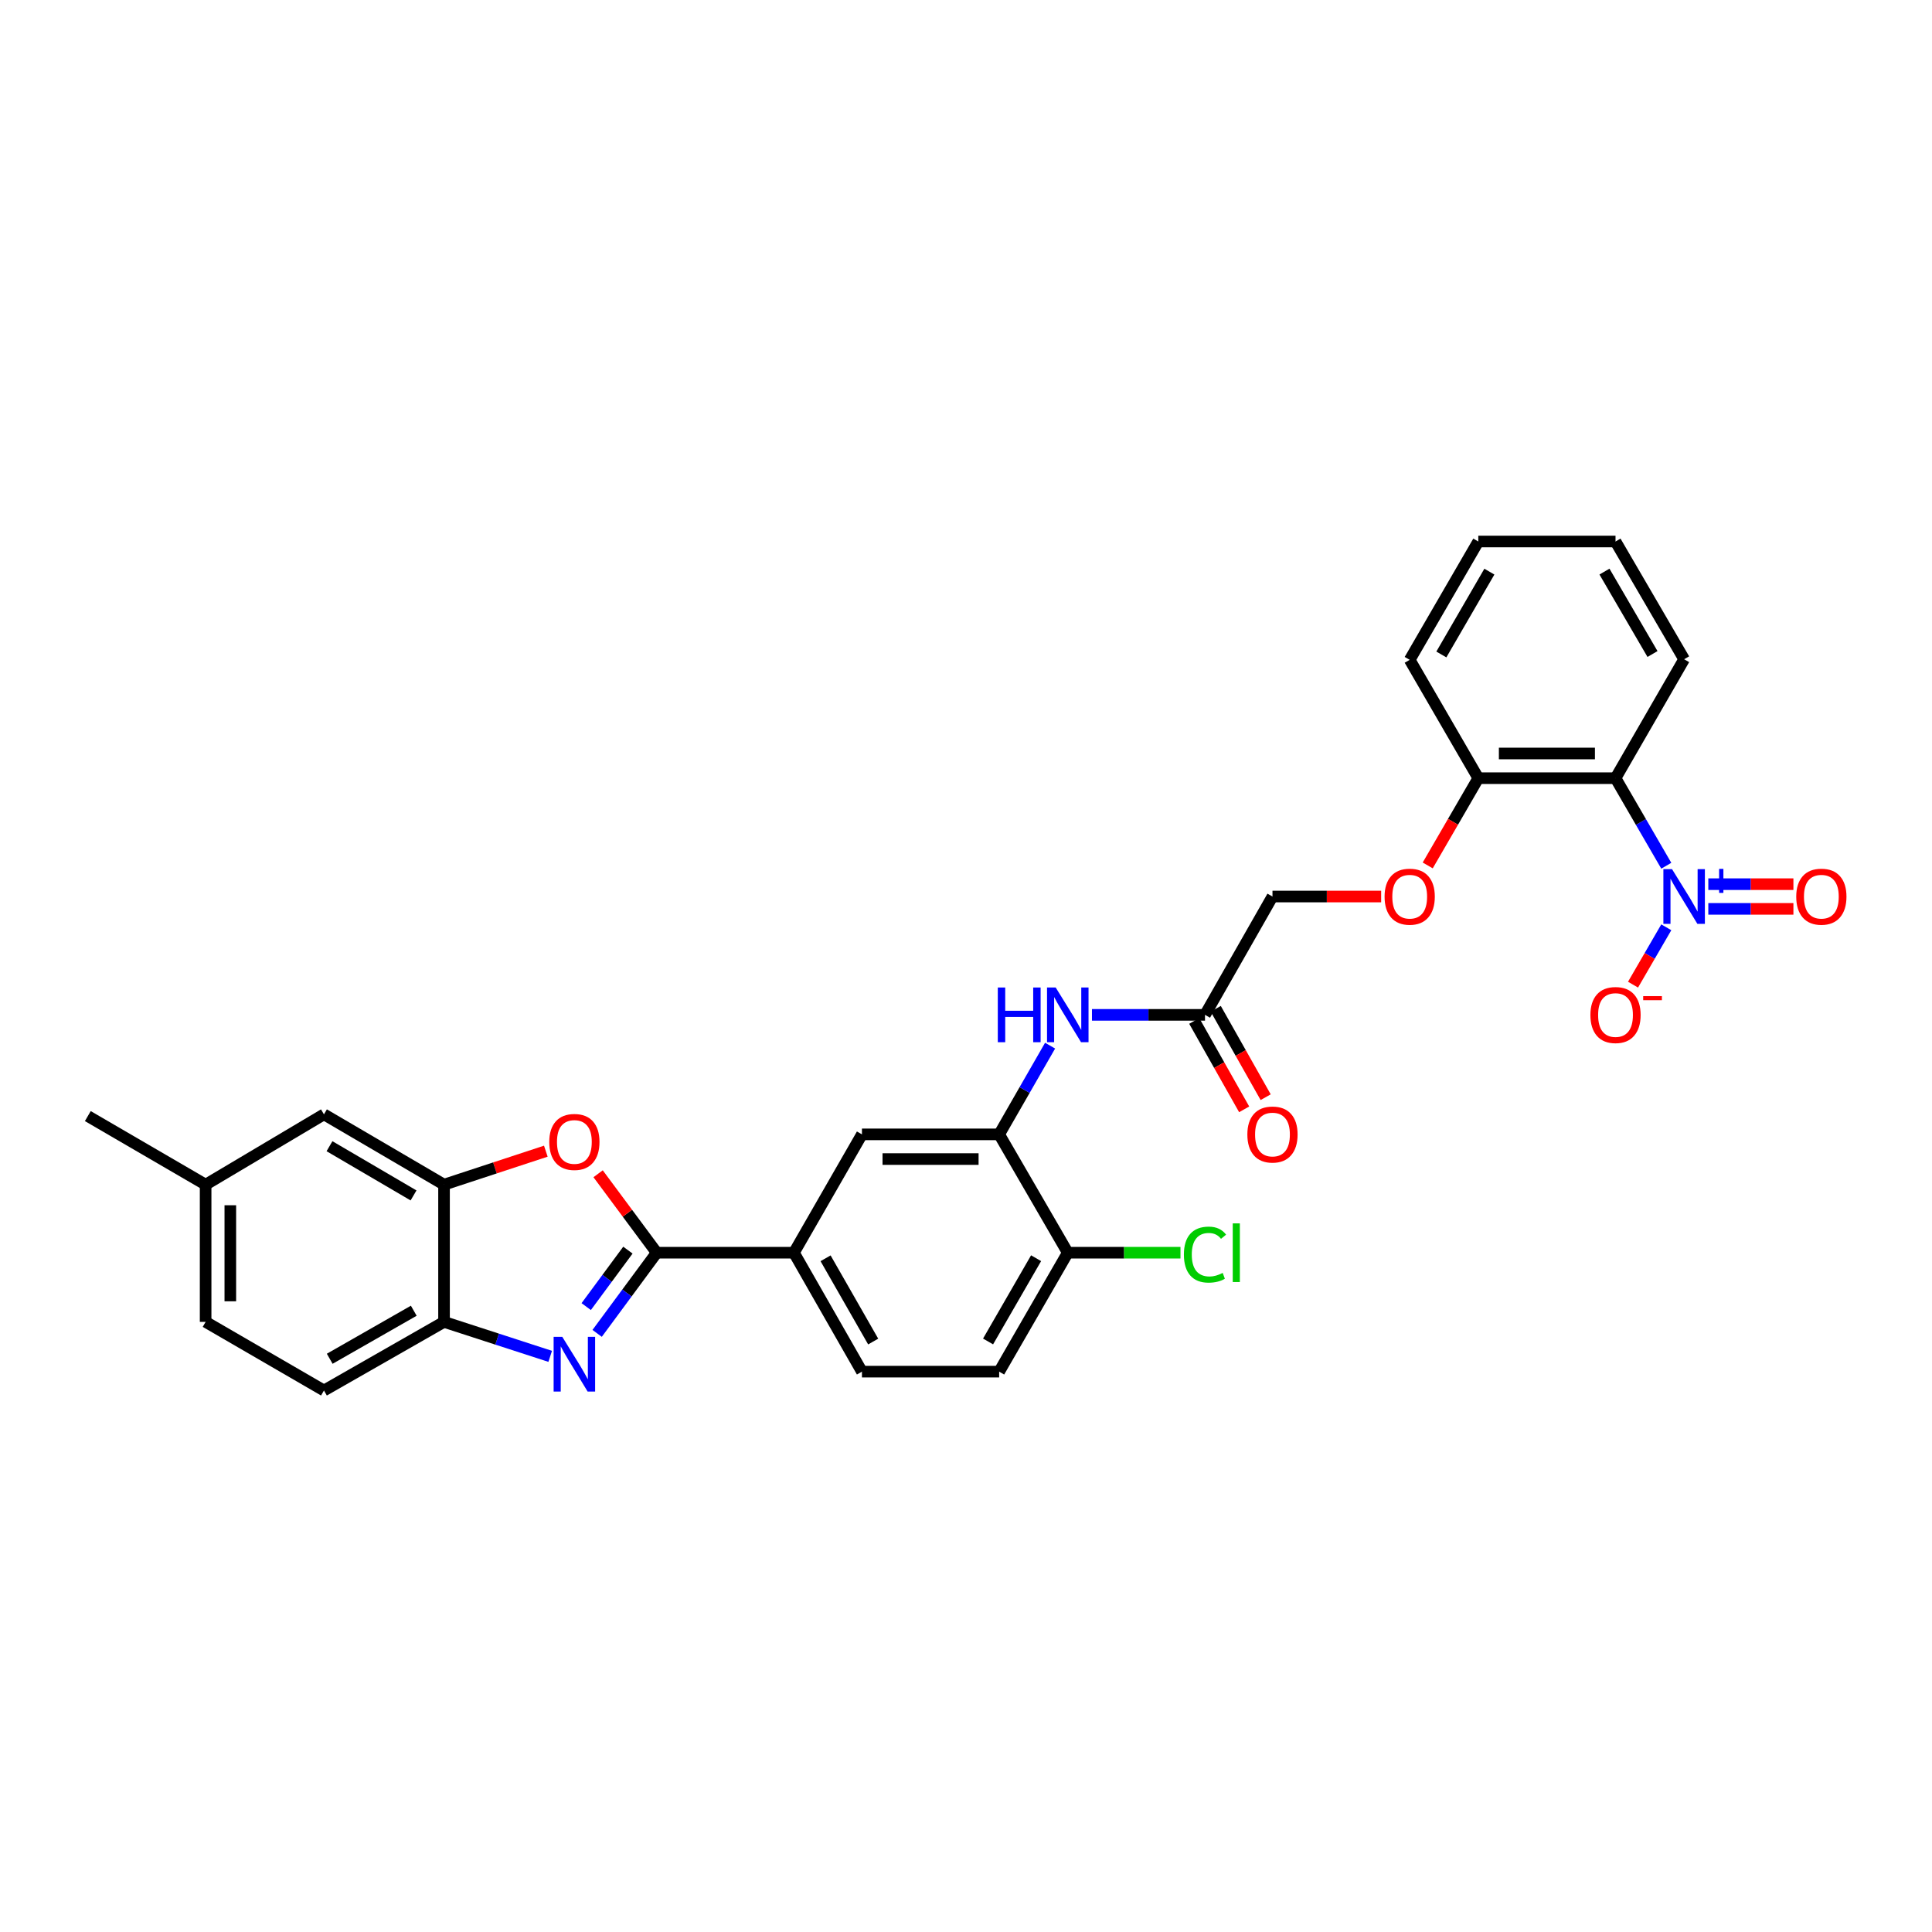 <?xml version='1.0' encoding='iso-8859-1'?>
<svg version='1.1' baseProfile='full'
              xmlns='http://www.w3.org/2000/svg'
                      xmlns:rdkit='http://www.rdkit.org/xml'
                      xmlns:xlink='http://www.w3.org/1999/xlink'
                  xml:space='preserve'
width='1000px' height='1000px' viewBox='0 0 1000 1000'>
<!-- END OF HEADER -->
<rect style='opacity:1.0;fill:#FFFFFF;stroke:none' width='1000' height='1000' x='0' y='0'> </rect>
<path class='bond-0' d='M 339.913,648.398 L 324.495,669.275' style='fill:none;fill-rule:evenodd;stroke:#000000;stroke-width:6px;stroke-linecap:butt;stroke-linejoin:miter;stroke-opacity:1' />
<path class='bond-0' d='M 324.495,669.275 L 309.078,690.153' style='fill:none;fill-rule:evenodd;stroke:#0000FF;stroke-width:6px;stroke-linecap:butt;stroke-linejoin:miter;stroke-opacity:1' />
<path class='bond-0' d='M 325.005,647.067 L 314.212,661.681' style='fill:none;fill-rule:evenodd;stroke:#000000;stroke-width:6px;stroke-linecap:butt;stroke-linejoin:miter;stroke-opacity:1' />
<path class='bond-0' d='M 314.212,661.681 L 303.42,676.296' style='fill:none;fill-rule:evenodd;stroke:#0000FF;stroke-width:6px;stroke-linecap:butt;stroke-linejoin:miter;stroke-opacity:1' />
<path class='bond-2' d='M 339.913,648.398 L 324.747,627.966' style='fill:none;fill-rule:evenodd;stroke:#000000;stroke-width:6px;stroke-linecap:butt;stroke-linejoin:miter;stroke-opacity:1' />
<path class='bond-2' d='M 324.747,627.966 L 309.58,607.535' style='fill:none;fill-rule:evenodd;stroke:#FF0000;stroke-width:6px;stroke-linecap:butt;stroke-linejoin:miter;stroke-opacity:1' />
<path class='bond-7' d='M 339.913,648.398 L 410.938,648.398' style='fill:none;fill-rule:evenodd;stroke:#000000;stroke-width:6px;stroke-linecap:butt;stroke-linejoin:miter;stroke-opacity:1' />
<path class='bond-5' d='M 284.783,702.044 L 257.306,693.124' style='fill:none;fill-rule:evenodd;stroke:#0000FF;stroke-width:6px;stroke-linecap:butt;stroke-linejoin:miter;stroke-opacity:1' />
<path class='bond-5' d='M 257.306,693.124 L 229.83,684.205' style='fill:none;fill-rule:evenodd;stroke:#000000;stroke-width:6px;stroke-linecap:butt;stroke-linejoin:miter;stroke-opacity:1' />
<path class='bond-1' d='M 862.468,448.107 L 849.329,425.446' style='fill:none;fill-rule:evenodd;stroke:#0000FF;stroke-width:6px;stroke-linecap:butt;stroke-linejoin:miter;stroke-opacity:1' />
<path class='bond-1' d='M 849.329,425.446 L 836.189,402.784' style='fill:none;fill-rule:evenodd;stroke:#000000;stroke-width:6px;stroke-linecap:butt;stroke-linejoin:miter;stroke-opacity:1' />
<path class='bond-11' d='M 862.468,479.967 L 853.86,494.813' style='fill:none;fill-rule:evenodd;stroke:#0000FF;stroke-width:6px;stroke-linecap:butt;stroke-linejoin:miter;stroke-opacity:1' />
<path class='bond-11' d='M 853.86,494.813 L 845.252,509.66' style='fill:none;fill-rule:evenodd;stroke:#FF0000;stroke-width:6px;stroke-linecap:butt;stroke-linejoin:miter;stroke-opacity:1' />
<path class='bond-13' d='M 884.22,470.428 L 906.244,470.428' style='fill:none;fill-rule:evenodd;stroke:#0000FF;stroke-width:6px;stroke-linecap:butt;stroke-linejoin:miter;stroke-opacity:1' />
<path class='bond-13' d='M 906.244,470.428 L 928.267,470.428' style='fill:none;fill-rule:evenodd;stroke:#FF0000;stroke-width:6px;stroke-linecap:butt;stroke-linejoin:miter;stroke-opacity:1' />
<path class='bond-13' d='M 884.22,457.645 L 906.244,457.645' style='fill:none;fill-rule:evenodd;stroke:#0000FF;stroke-width:6px;stroke-linecap:butt;stroke-linejoin:miter;stroke-opacity:1' />
<path class='bond-13' d='M 906.244,457.645 L 928.267,457.645' style='fill:none;fill-rule:evenodd;stroke:#FF0000;stroke-width:6px;stroke-linecap:butt;stroke-linejoin:miter;stroke-opacity:1' />
<path class='bond-4' d='M 282.52,595.848 L 256.175,604.514' style='fill:none;fill-rule:evenodd;stroke:#FF0000;stroke-width:6px;stroke-linecap:butt;stroke-linejoin:miter;stroke-opacity:1' />
<path class='bond-4' d='M 256.175,604.514 L 229.83,613.18' style='fill:none;fill-rule:evenodd;stroke:#000000;stroke-width:6px;stroke-linecap:butt;stroke-linejoin:miter;stroke-opacity:1' />
<path class='bond-3' d='M 836.189,402.784 L 765.165,402.784' style='fill:none;fill-rule:evenodd;stroke:#000000;stroke-width:6px;stroke-linecap:butt;stroke-linejoin:miter;stroke-opacity:1' />
<path class='bond-3' d='M 825.535,390.001 L 775.818,390.001' style='fill:none;fill-rule:evenodd;stroke:#000000;stroke-width:6px;stroke-linecap:butt;stroke-linejoin:miter;stroke-opacity:1' />
<path class='bond-25' d='M 836.189,402.784 L 871.705,341.227' style='fill:none;fill-rule:evenodd;stroke:#000000;stroke-width:6px;stroke-linecap:butt;stroke-linejoin:miter;stroke-opacity:1' />
<path class='bond-15' d='M 229.83,613.18 L 167.682,576.784' style='fill:none;fill-rule:evenodd;stroke:#000000;stroke-width:6px;stroke-linecap:butt;stroke-linejoin:miter;stroke-opacity:1' />
<path class='bond-15' d='M 214.047,618.751 L 170.544,593.274' style='fill:none;fill-rule:evenodd;stroke:#000000;stroke-width:6px;stroke-linecap:butt;stroke-linejoin:miter;stroke-opacity:1' />
<path class='bond-30' d='M 229.83,613.18 L 229.83,684.205' style='fill:none;fill-rule:evenodd;stroke:#000000;stroke-width:6px;stroke-linecap:butt;stroke-linejoin:miter;stroke-opacity:1' />
<path class='bond-19' d='M 229.83,684.205 L 167.682,719.72' style='fill:none;fill-rule:evenodd;stroke:#000000;stroke-width:6px;stroke-linecap:butt;stroke-linejoin:miter;stroke-opacity:1' />
<path class='bond-19' d='M 214.165,678.433 L 170.662,703.294' style='fill:none;fill-rule:evenodd;stroke:#000000;stroke-width:6px;stroke-linecap:butt;stroke-linejoin:miter;stroke-opacity:1' />
<path class='bond-6' d='M 517.165,587.145 L 446.141,587.145' style='fill:none;fill-rule:evenodd;stroke:#000000;stroke-width:6px;stroke-linecap:butt;stroke-linejoin:miter;stroke-opacity:1' />
<path class='bond-6' d='M 506.512,599.928 L 456.795,599.928' style='fill:none;fill-rule:evenodd;stroke:#000000;stroke-width:6px;stroke-linecap:butt;stroke-linejoin:miter;stroke-opacity:1' />
<path class='bond-8' d='M 517.165,587.145 L 530.346,564.189' style='fill:none;fill-rule:evenodd;stroke:#000000;stroke-width:6px;stroke-linecap:butt;stroke-linejoin:miter;stroke-opacity:1' />
<path class='bond-8' d='M 530.346,564.189 L 543.527,541.232' style='fill:none;fill-rule:evenodd;stroke:#0000FF;stroke-width:6px;stroke-linecap:butt;stroke-linejoin:miter;stroke-opacity:1' />
<path class='bond-31' d='M 517.165,587.145 L 552.681,648.398' style='fill:none;fill-rule:evenodd;stroke:#000000;stroke-width:6px;stroke-linecap:butt;stroke-linejoin:miter;stroke-opacity:1' />
<path class='bond-9' d='M 410.938,648.398 L 446.141,587.145' style='fill:none;fill-rule:evenodd;stroke:#000000;stroke-width:6px;stroke-linecap:butt;stroke-linejoin:miter;stroke-opacity:1' />
<path class='bond-17' d='M 410.938,648.398 L 446.141,709.963' style='fill:none;fill-rule:evenodd;stroke:#000000;stroke-width:6px;stroke-linecap:butt;stroke-linejoin:miter;stroke-opacity:1' />
<path class='bond-17' d='M 427.315,651.287 L 451.958,694.382' style='fill:none;fill-rule:evenodd;stroke:#000000;stroke-width:6px;stroke-linecap:butt;stroke-linejoin:miter;stroke-opacity:1' />
<path class='bond-10' d='M 565.197,525.289 L 594.451,525.289' style='fill:none;fill-rule:evenodd;stroke:#0000FF;stroke-width:6px;stroke-linecap:butt;stroke-linejoin:miter;stroke-opacity:1' />
<path class='bond-10' d='M 594.451,525.289 L 623.705,525.289' style='fill:none;fill-rule:evenodd;stroke:#000000;stroke-width:6px;stroke-linecap:butt;stroke-linejoin:miter;stroke-opacity:1' />
<path class='bond-18' d='M 618.14,528.432 L 631.059,551.312' style='fill:none;fill-rule:evenodd;stroke:#000000;stroke-width:6px;stroke-linecap:butt;stroke-linejoin:miter;stroke-opacity:1' />
<path class='bond-18' d='M 631.059,551.312 L 643.978,574.192' style='fill:none;fill-rule:evenodd;stroke:#FF0000;stroke-width:6px;stroke-linecap:butt;stroke-linejoin:miter;stroke-opacity:1' />
<path class='bond-18' d='M 629.271,522.147 L 642.19,545.027' style='fill:none;fill-rule:evenodd;stroke:#000000;stroke-width:6px;stroke-linecap:butt;stroke-linejoin:miter;stroke-opacity:1' />
<path class='bond-18' d='M 642.19,545.027 L 655.109,567.907' style='fill:none;fill-rule:evenodd;stroke:#FF0000;stroke-width:6px;stroke-linecap:butt;stroke-linejoin:miter;stroke-opacity:1' />
<path class='bond-21' d='M 623.705,525.289 L 658.632,464.037' style='fill:none;fill-rule:evenodd;stroke:#000000;stroke-width:6px;stroke-linecap:butt;stroke-linejoin:miter;stroke-opacity:1' />
<path class='bond-12' d='M 765.165,402.784 L 752.074,425.366' style='fill:none;fill-rule:evenodd;stroke:#000000;stroke-width:6px;stroke-linecap:butt;stroke-linejoin:miter;stroke-opacity:1' />
<path class='bond-12' d='M 752.074,425.366 L 738.984,447.947' style='fill:none;fill-rule:evenodd;stroke:#FF0000;stroke-width:6px;stroke-linecap:butt;stroke-linejoin:miter;stroke-opacity:1' />
<path class='bond-26' d='M 765.165,402.784 L 729.656,341.532' style='fill:none;fill-rule:evenodd;stroke:#000000;stroke-width:6px;stroke-linecap:butt;stroke-linejoin:miter;stroke-opacity:1' />
<path class='bond-14' d='M 552.681,648.398 L 517.165,709.963' style='fill:none;fill-rule:evenodd;stroke:#000000;stroke-width:6px;stroke-linecap:butt;stroke-linejoin:miter;stroke-opacity:1' />
<path class='bond-14' d='M 536.281,651.245 L 511.42,694.34' style='fill:none;fill-rule:evenodd;stroke:#000000;stroke-width:6px;stroke-linecap:butt;stroke-linejoin:miter;stroke-opacity:1' />
<path class='bond-23' d='M 552.681,648.398 L 581.846,648.398' style='fill:none;fill-rule:evenodd;stroke:#000000;stroke-width:6px;stroke-linecap:butt;stroke-linejoin:miter;stroke-opacity:1' />
<path class='bond-23' d='M 581.846,648.398 L 611.01,648.398' style='fill:none;fill-rule:evenodd;stroke:#00CC00;stroke-width:6px;stroke-linecap:butt;stroke-linejoin:miter;stroke-opacity:1' />
<path class='bond-22' d='M 167.682,576.784 L 106.43,613.18' style='fill:none;fill-rule:evenodd;stroke:#000000;stroke-width:6px;stroke-linecap:butt;stroke-linejoin:miter;stroke-opacity:1' />
<path class='bond-16' d='M 714.881,464.037 L 686.756,464.037' style='fill:none;fill-rule:evenodd;stroke:#FF0000;stroke-width:6px;stroke-linecap:butt;stroke-linejoin:miter;stroke-opacity:1' />
<path class='bond-16' d='M 686.756,464.037 L 658.632,464.037' style='fill:none;fill-rule:evenodd;stroke:#000000;stroke-width:6px;stroke-linecap:butt;stroke-linejoin:miter;stroke-opacity:1' />
<path class='bond-20' d='M 446.141,709.963 L 517.165,709.963' style='fill:none;fill-rule:evenodd;stroke:#000000;stroke-width:6px;stroke-linecap:butt;stroke-linejoin:miter;stroke-opacity:1' />
<path class='bond-24' d='M 167.682,719.72 L 106.43,684.205' style='fill:none;fill-rule:evenodd;stroke:#000000;stroke-width:6px;stroke-linecap:butt;stroke-linejoin:miter;stroke-opacity:1' />
<path class='bond-27' d='M 106.43,613.18 L 45.455,577.686' style='fill:none;fill-rule:evenodd;stroke:#000000;stroke-width:6px;stroke-linecap:butt;stroke-linejoin:miter;stroke-opacity:1' />
<path class='bond-32' d='M 106.43,613.18 L 106.43,684.205' style='fill:none;fill-rule:evenodd;stroke:#000000;stroke-width:6px;stroke-linecap:butt;stroke-linejoin:miter;stroke-opacity:1' />
<path class='bond-32' d='M 119.213,623.834 L 119.213,673.551' style='fill:none;fill-rule:evenodd;stroke:#000000;stroke-width:6px;stroke-linecap:butt;stroke-linejoin:miter;stroke-opacity:1' />
<path class='bond-33' d='M 871.705,341.227 L 836.189,280.28' style='fill:none;fill-rule:evenodd;stroke:#000000;stroke-width:6px;stroke-linecap:butt;stroke-linejoin:miter;stroke-opacity:1' />
<path class='bond-33' d='M 855.333,338.521 L 830.472,295.858' style='fill:none;fill-rule:evenodd;stroke:#000000;stroke-width:6px;stroke-linecap:butt;stroke-linejoin:miter;stroke-opacity:1' />
<path class='bond-29' d='M 729.656,341.532 L 765.165,280.28' style='fill:none;fill-rule:evenodd;stroke:#000000;stroke-width:6px;stroke-linecap:butt;stroke-linejoin:miter;stroke-opacity:1' />
<path class='bond-29' d='M 746.042,338.755 L 770.898,295.879' style='fill:none;fill-rule:evenodd;stroke:#000000;stroke-width:6px;stroke-linecap:butt;stroke-linejoin:miter;stroke-opacity:1' />
<path class='bond-28' d='M 836.189,280.28 L 765.165,280.28' style='fill:none;fill-rule:evenodd;stroke:#000000;stroke-width:6px;stroke-linecap:butt;stroke-linejoin:miter;stroke-opacity:1' />
<path  class='atom-1' d='M 291.036 691.946
L 300.316 706.946
Q 301.236 708.426, 302.716 711.106
Q 304.196 713.786, 304.276 713.946
L 304.276 691.946
L 308.036 691.946
L 308.036 720.266
L 304.156 720.266
L 294.196 703.866
Q 293.036 701.946, 291.796 699.746
Q 290.596 697.546, 290.236 696.866
L 290.236 720.266
L 286.556 720.266
L 286.556 691.946
L 291.036 691.946
' fill='#0000FF'/>
<path  class='atom-2' d='M 865.445 449.877
L 874.725 464.877
Q 875.645 466.357, 877.125 469.037
Q 878.605 471.717, 878.685 471.877
L 878.685 449.877
L 882.445 449.877
L 882.445 478.197
L 878.565 478.197
L 868.605 461.797
Q 867.445 459.877, 866.205 457.677
Q 865.005 455.477, 864.645 454.797
L 864.645 478.197
L 860.965 478.197
L 860.965 449.877
L 865.445 449.877
' fill='#0000FF'/>
<path  class='atom-2' d='M 884.821 454.982
L 889.81 454.982
L 889.81 449.728
L 892.028 449.728
L 892.028 454.982
L 897.15 454.982
L 897.15 456.882
L 892.028 456.882
L 892.028 462.162
L 889.81 462.162
L 889.81 456.882
L 884.821 456.882
L 884.821 454.982
' fill='#0000FF'/>
<path  class='atom-3' d='M 284.296 591.067
Q 284.296 584.267, 287.656 580.467
Q 291.016 576.667, 297.296 576.667
Q 303.576 576.667, 306.936 580.467
Q 310.296 584.267, 310.296 591.067
Q 310.296 597.947, 306.896 601.867
Q 303.496 605.747, 297.296 605.747
Q 291.056 605.747, 287.656 601.867
Q 284.296 597.987, 284.296 591.067
M 297.296 602.547
Q 301.616 602.547, 303.936 599.667
Q 306.296 596.747, 306.296 591.067
Q 306.296 585.507, 303.936 582.707
Q 301.616 579.867, 297.296 579.867
Q 292.976 579.867, 290.616 582.667
Q 288.296 585.467, 288.296 591.067
Q 288.296 596.787, 290.616 599.667
Q 292.976 602.547, 297.296 602.547
' fill='#FF0000'/>
<path  class='atom-9' d='M 516.461 511.129
L 520.301 511.129
L 520.301 523.169
L 534.781 523.169
L 534.781 511.129
L 538.621 511.129
L 538.621 539.449
L 534.781 539.449
L 534.781 526.369
L 520.301 526.369
L 520.301 539.449
L 516.461 539.449
L 516.461 511.129
' fill='#0000FF'/>
<path  class='atom-9' d='M 546.421 511.129
L 555.701 526.129
Q 556.621 527.609, 558.101 530.289
Q 559.581 532.969, 559.661 533.129
L 559.661 511.129
L 563.421 511.129
L 563.421 539.449
L 559.541 539.449
L 549.581 523.049
Q 548.421 521.129, 547.181 518.929
Q 545.981 516.729, 545.621 516.049
L 545.621 539.449
L 541.941 539.449
L 541.941 511.129
L 546.421 511.129
' fill='#0000FF'/>
<path  class='atom-12' d='M 823.189 525.369
Q 823.189 518.569, 826.549 514.769
Q 829.909 510.969, 836.189 510.969
Q 842.469 510.969, 845.829 514.769
Q 849.189 518.569, 849.189 525.369
Q 849.189 532.249, 845.789 536.169
Q 842.389 540.049, 836.189 540.049
Q 829.949 540.049, 826.549 536.169
Q 823.189 532.289, 823.189 525.369
M 836.189 536.849
Q 840.509 536.849, 842.829 533.969
Q 845.189 531.049, 845.189 525.369
Q 845.189 519.809, 842.829 517.009
Q 840.509 514.169, 836.189 514.169
Q 831.869 514.169, 829.509 516.969
Q 827.189 519.769, 827.189 525.369
Q 827.189 531.089, 829.509 533.969
Q 831.869 536.849, 836.189 536.849
' fill='#FF0000'/>
<path  class='atom-12' d='M 850.509 515.592
L 860.198 515.592
L 860.198 517.704
L 850.509 517.704
L 850.509 515.592
' fill='#FF0000'/>
<path  class='atom-14' d='M 929.729 464.117
Q 929.729 457.317, 933.089 453.517
Q 936.449 449.717, 942.729 449.717
Q 949.009 449.717, 952.369 453.517
Q 955.729 457.317, 955.729 464.117
Q 955.729 470.997, 952.329 474.917
Q 948.929 478.797, 942.729 478.797
Q 936.489 478.797, 933.089 474.917
Q 929.729 471.037, 929.729 464.117
M 942.729 475.597
Q 947.049 475.597, 949.369 472.717
Q 951.729 469.797, 951.729 464.117
Q 951.729 458.557, 949.369 455.757
Q 947.049 452.917, 942.729 452.917
Q 938.409 452.917, 936.049 455.717
Q 933.729 458.517, 933.729 464.117
Q 933.729 469.837, 936.049 472.717
Q 938.409 475.597, 942.729 475.597
' fill='#FF0000'/>
<path  class='atom-17' d='M 716.656 464.117
Q 716.656 457.317, 720.016 453.517
Q 723.376 449.717, 729.656 449.717
Q 735.936 449.717, 739.296 453.517
Q 742.656 457.317, 742.656 464.117
Q 742.656 470.997, 739.256 474.917
Q 735.856 478.797, 729.656 478.797
Q 723.416 478.797, 720.016 474.917
Q 716.656 471.037, 716.656 464.117
M 729.656 475.597
Q 733.976 475.597, 736.296 472.717
Q 738.656 469.797, 738.656 464.117
Q 738.656 458.557, 736.296 455.757
Q 733.976 452.917, 729.656 452.917
Q 725.336 452.917, 722.976 455.717
Q 720.656 458.517, 720.656 464.117
Q 720.656 469.837, 722.976 472.717
Q 725.336 475.597, 729.656 475.597
' fill='#FF0000'/>
<path  class='atom-19' d='M 645.632 587.225
Q 645.632 580.425, 648.992 576.625
Q 652.352 572.825, 658.632 572.825
Q 664.912 572.825, 668.272 576.625
Q 671.632 580.425, 671.632 587.225
Q 671.632 594.105, 668.232 598.025
Q 664.832 601.905, 658.632 601.905
Q 652.392 601.905, 648.992 598.025
Q 645.632 594.145, 645.632 587.225
M 658.632 598.705
Q 662.952 598.705, 665.272 595.825
Q 667.632 592.905, 667.632 587.225
Q 667.632 581.665, 665.272 578.865
Q 662.952 576.025, 658.632 576.025
Q 654.312 576.025, 651.952 578.825
Q 649.632 581.625, 649.632 587.225
Q 649.632 592.945, 651.952 595.825
Q 654.312 598.705, 658.632 598.705
' fill='#FF0000'/>
<path  class='atom-24' d='M 612.785 649.378
Q 612.785 642.338, 616.065 638.658
Q 619.385 634.938, 625.665 634.938
Q 631.505 634.938, 634.625 639.058
L 631.985 641.218
Q 629.705 638.218, 625.665 638.218
Q 621.385 638.218, 619.105 641.098
Q 616.865 643.938, 616.865 649.378
Q 616.865 654.978, 619.185 657.858
Q 621.545 660.738, 626.105 660.738
Q 629.225 660.738, 632.865 658.858
L 633.985 661.858
Q 632.505 662.818, 630.265 663.378
Q 628.025 663.938, 625.545 663.938
Q 619.385 663.938, 616.065 660.178
Q 612.785 656.418, 612.785 649.378
' fill='#00CC00'/>
<path  class='atom-24' d='M 638.065 633.218
L 641.745 633.218
L 641.745 663.578
L 638.065 663.578
L 638.065 633.218
' fill='#00CC00'/>
</svg>
